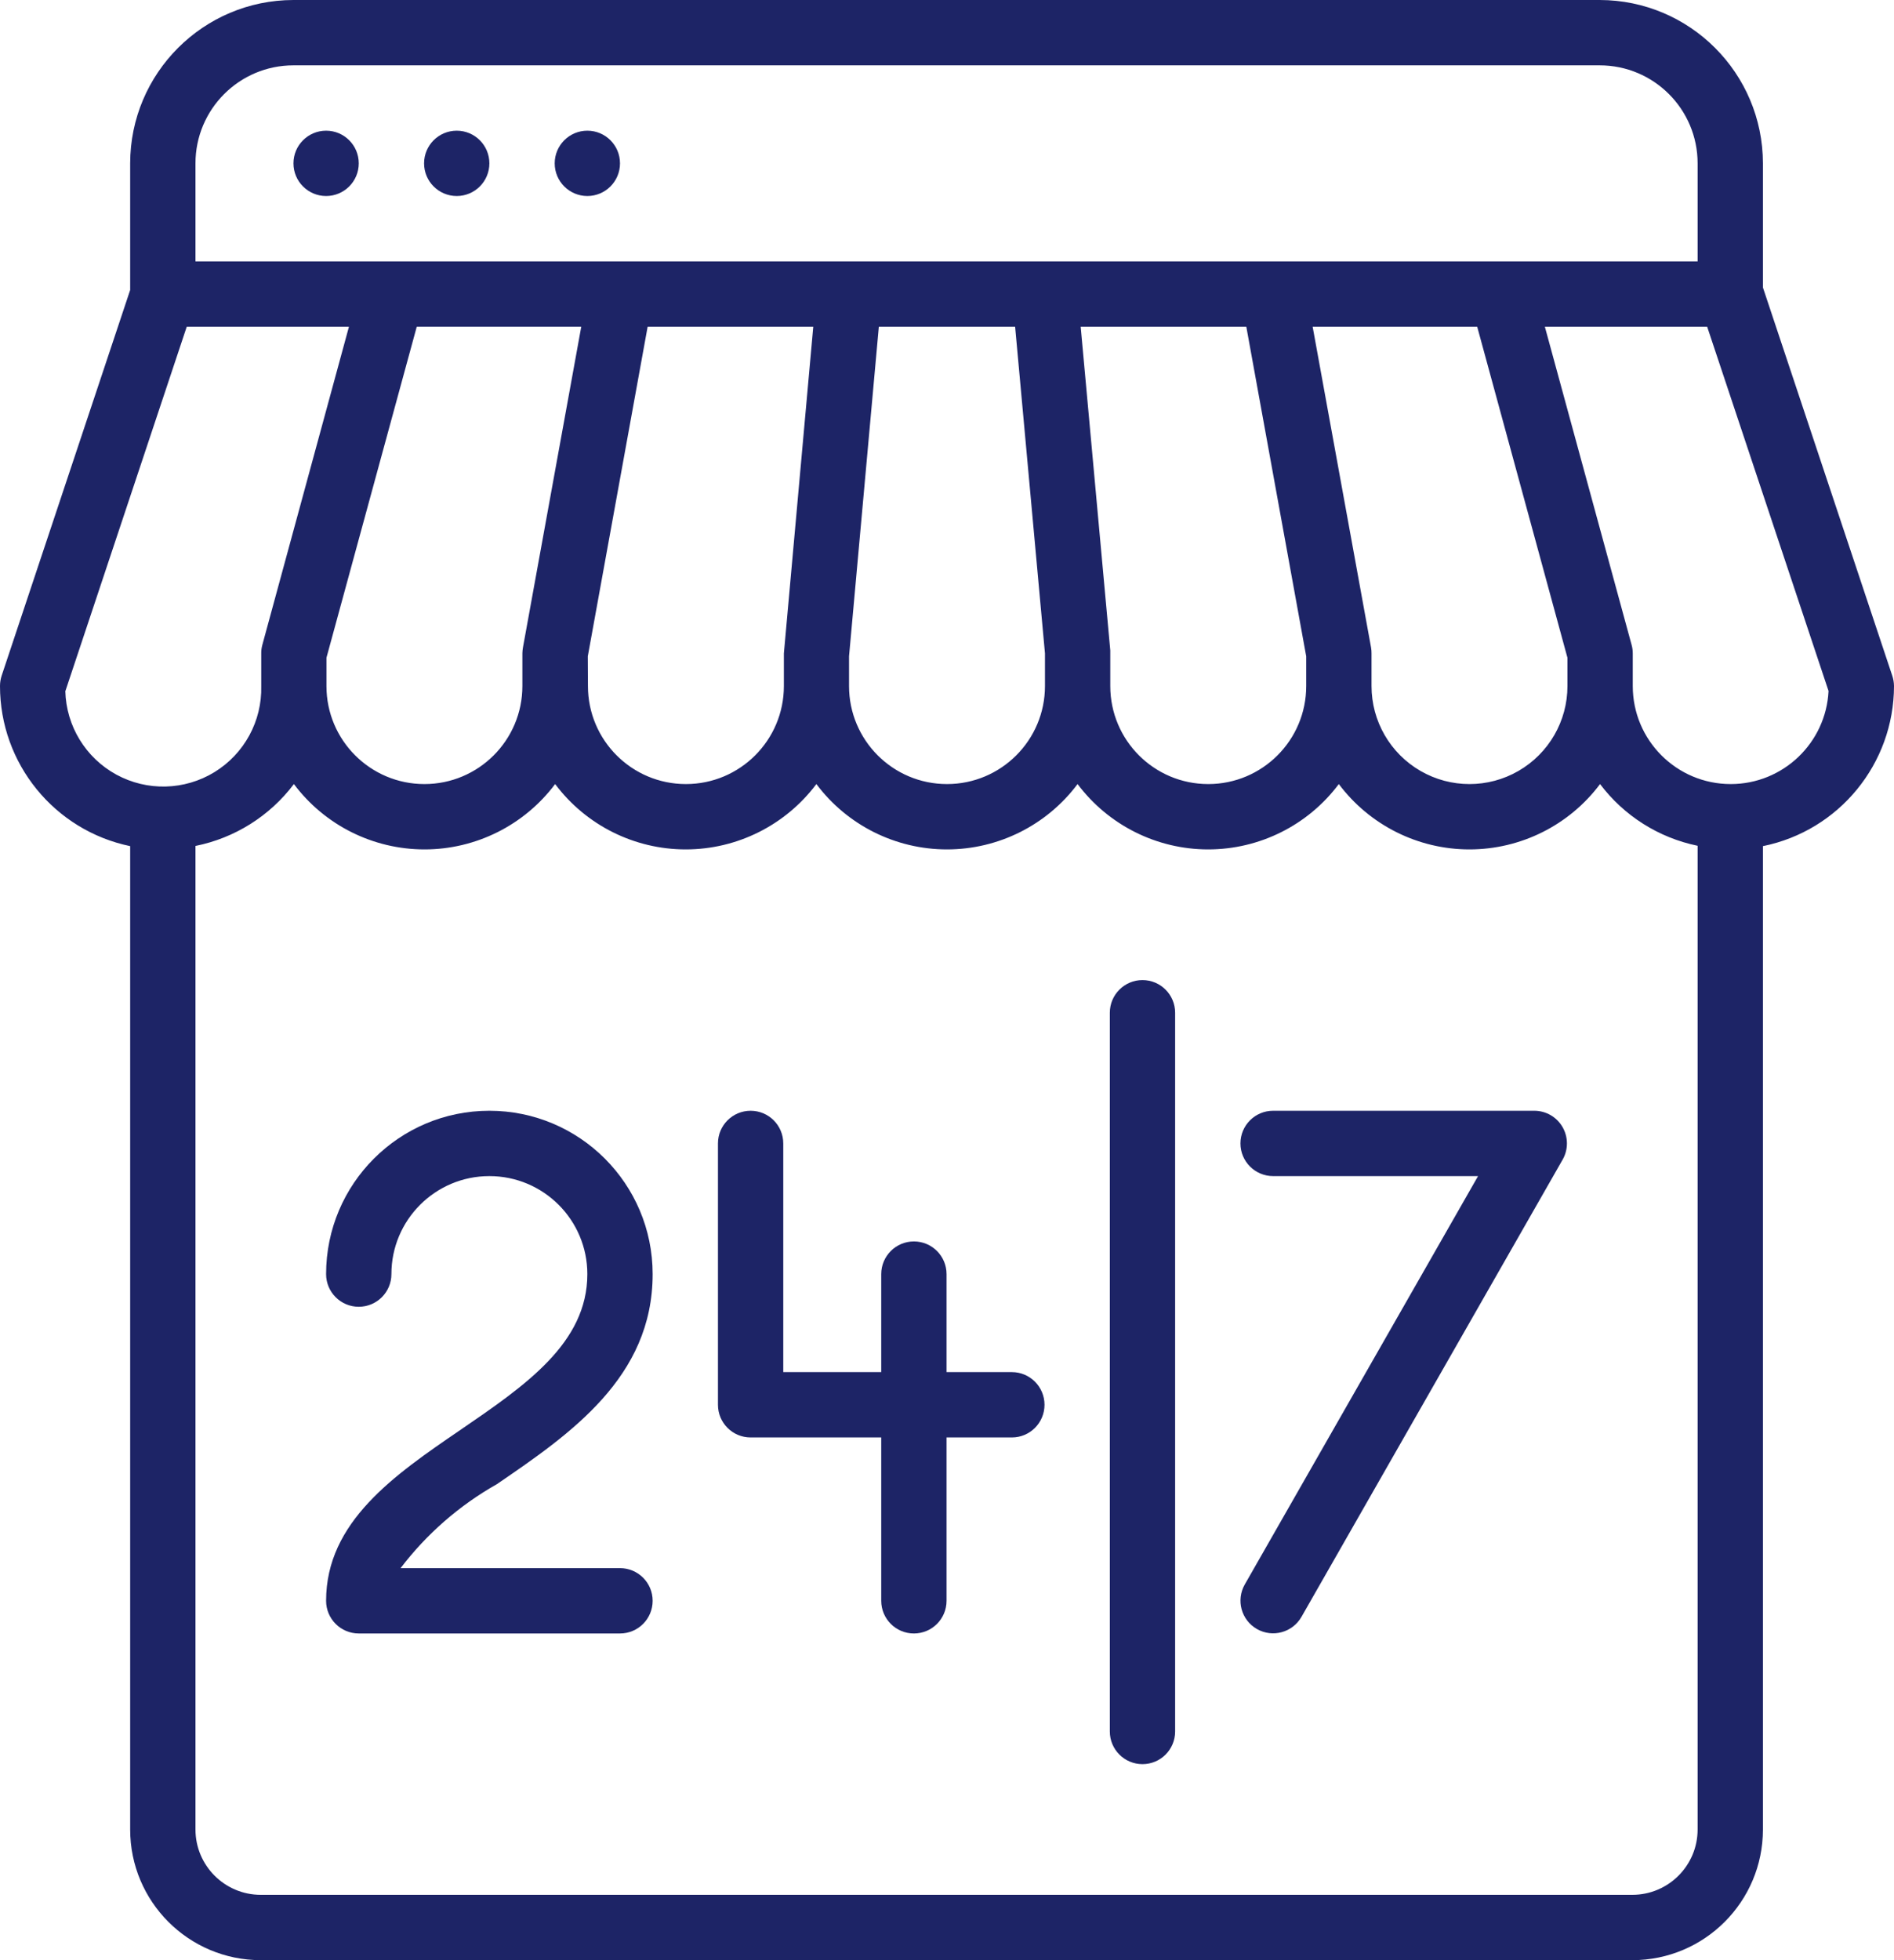 <?xml version="1.0" standalone="no"?>
<!DOCTYPE svg PUBLIC "-//W3C//DTD SVG 1.1//EN" "http://www.w3.org/Graphics/SVG/1.1/DTD/svg11.dtd">
<!--Generator: Xara Designer (www.xara.com), SVG filter version: 6.5.0.22-->
<svg fill="none" fill-rule="evenodd" stroke="black" stroke-width="0.501" stroke-linejoin="bevel" stroke-miterlimit="10" font-family="Times New Roman" font-size="16" style="font-variant-ligatures:none" xmlns:xlink="http://www.w3.org/1999/xlink" xmlns="http://www.w3.org/2000/svg" version="1.1" overflow="visible" width="371.199pt" height="384pt" viewBox="-2029.2 -91.324 371.199 384">
 <defs>
	</defs>
 <g id="Layer 1" transform="scale(1 -1)">
  <g id="Group" fill="#1d2466" fill-rule="nonzero" stroke-linejoin="miter" stroke="none" stroke-width="0.75">
   <g id="Group_1">
    <path d="M -1683.69,35.004 L -1683.69,59.323 C -1683.71,76.988 -1698.02,91.303 -1715.69,91.324 L -1971.69,91.324 C -1989.35,91.303 -2003.67,76.988 -2003.69,59.323 L -2003.69,34.511 L -2028.88,-41.054 C -2029.09,-41.706 -2029.2,-42.389 -2029.2,-43.076 C -2029.2,-58.253 -2018.55,-71.345 -2003.69,-74.436 L -2003.69,-267.076 C -2003.69,-281.214 -1992.23,-292.676 -1978.09,-292.676 L -1709.29,-292.676 C -1695.15,-292.676 -1683.69,-281.214 -1683.69,-267.076 L -1683.69,-74.436 C -1668.76,-71.411 -1658.03,-58.303 -1658,-43.076 C -1658.01,-42.389 -1658.12,-41.706 -1658.34,-41.054 Z M -1971.69,78.523 L -1715.69,78.523 C -1705.08,78.523 -1696.49,69.927 -1696.49,59.323 L -1696.49,40.123 L -1990.89,40.123 L -1990.89,59.323 C -1990.89,69.928 -1982.29,78.523 -1971.69,78.523 Z M -1722,-43.076 C -1722,-49.936 -1725.66,-56.274 -1731.6,-59.704 C -1737.54,-63.134 -1744.86,-63.134 -1750.8,-59.704 C -1756.74,-56.274 -1760.4,-49.936 -1760.4,-43.076 L -1760.4,-36.677 C -1760.4,-36.293 -1760.42,-35.909 -1760.49,-35.531 L -1771.94,27.323 L -1739.69,27.323 L -1722,-37.535 L -1722,-43.077 Z M -1915.28,27.324 L -1926.71,-35.531 C -1926.78,-35.909 -1926.81,-36.292 -1926.82,-36.676 L -1926.82,-43.076 C -1926.82,-53.679 -1935.41,-62.276 -1946.02,-62.276 C -1956.62,-62.276 -1965.22,-53.679 -1965.22,-43.076 L -1965.22,-37.533 L -1947.52,27.325 L -1915.28,27.325 Z M -1914,-37.253 L -1902.27,27.323 L -1869.81,27.323 L -1875.57,-36.677 L -1875.57,-43.076 C -1875.57,-53.68 -1884.17,-62.276 -1894.77,-62.276 C -1905.38,-62.276 -1913.97,-53.68 -1913.97,-43.076 Z M -1862.8,-37.253 L -1856.96,27.323 L -1830.25,27.323 L -1824.4,-36.677 L -1824.4,-43.076 C -1824.4,-53.68 -1833,-62.276 -1843.6,-62.276 C -1854.21,-62.276 -1862.8,-53.68 -1862.8,-43.076 Z M -1811.6,-36.088 L -1817.4,27.323 L -1784.94,27.323 L -1773.2,-37.253 L -1773.2,-43.076 C -1773.2,-53.68 -1781.8,-62.276 -1792.4,-62.276 C -1803.01,-62.276 -1811.6,-53.68 -1811.6,-43.076 Z M -2016.38,-44.043 L -1992.6,27.323 L -1960.81,27.323 L -1977.78,-34.994 C -1977.93,-35.542 -1978.01,-36.108 -1978,-36.677 L -1978,-43.077 C -1977.83,-49.936 -1981.33,-56.367 -1987.18,-59.946 C -1993.04,-63.525 -2000.36,-63.709 -2006.39,-60.429 C -2012.41,-57.148 -2016.23,-50.902 -2016.4,-44.042 L -2016.38,-44.042 Z M -1709.29,-279.876 L -1978.09,-279.876 C -1985.16,-279.876 -1990.89,-274.145 -1990.89,-267.076 L -1990.89,-74.398 C -1983.19,-72.854 -1976.33,-68.54 -1971.6,-62.276 C -1965.56,-70.334 -1956.08,-75.077 -1946,-75.077 C -1935.93,-75.077 -1926.45,-70.334 -1920.4,-62.276 C -1914.36,-70.334 -1904.88,-75.077 -1894.81,-75.077 C -1884.73,-75.077 -1875.25,-70.334 -1869.2,-62.276 C -1863.16,-70.334 -1853.68,-75.077 -1843.61,-75.077 C -1833.53,-75.077 -1824.05,-70.334 -1818.01,-62.276 C -1811.96,-70.334 -1802.48,-75.077 -1792.41,-75.077 C -1782.33,-75.077 -1772.85,-70.334 -1766.81,-62.276 C -1760.76,-70.334 -1751.28,-75.077 -1741.21,-75.077 C -1731.13,-75.077 -1721.65,-70.334 -1715.61,-62.276 C -1710.92,-68.499 -1704.12,-72.797 -1696.49,-74.366 L -1696.49,-267.076 C -1696.49,-274.145 -1702.22,-279.876 -1709.29,-279.876 Z M -1690,-62.276 C -1700.61,-62.276 -1709.2,-53.68 -1709.2,-43.076 L -1709.2,-36.677 C -1709.2,-36.108 -1709.28,-35.542 -1709.43,-34.994 L -1726.43,27.323 L -1694.62,27.323 L -1670.83,-44.043 C -1671.34,-54.257 -1679.78,-62.276 -1690,-62.276 Z" marker-start="none" marker-end="none"/>
    <ellipse cx="-1965.287" cy="59.323" rx="6.399" ry="6.399"/>
    <ellipse cx="-1939.687" cy="59.323" rx="6.399" ry="6.399"/>
    <ellipse cx="-1914.087" cy="59.323" rx="6.399" ry="6.399"/>
    <path d="M -1931.82,-199.428 C -1917.5,-189.636 -1901.29,-178.545 -1901.29,-158.277 C -1901.29,-140.604 -1915.61,-126.276 -1933.29,-126.276 C -1950.96,-126.276 -1965.29,-140.604 -1965.29,-158.277 C -1965.29,-161.811 -1962.42,-164.676 -1958.89,-164.676 C -1955.35,-164.676 -1952.49,-161.811 -1952.49,-158.277 C -1952.49,-147.673 -1943.89,-139.077 -1933.29,-139.077 C -1922.68,-139.077 -1914.09,-147.673 -1914.09,-158.277 C -1914.09,-171.787 -1926.21,-180.081 -1939.05,-188.856 C -1951.89,-197.63 -1965.29,-206.814 -1965.29,-222.276 C -1965.29,-225.811 -1962.42,-228.676 -1958.89,-228.676 L -1907.69,-228.676 C -1904.15,-228.676 -1901.29,-225.811 -1901.29,-222.276 C -1901.29,-218.742 -1904.15,-215.877 -1907.69,-215.877 L -1950.69,-215.877 C -1945.58,-209.17 -1939.16,-203.574 -1931.82,-199.428 Z" marker-start="none" marker-end="none"/>
    <path d="M -1830.89,-177.476 L -1843.69,-177.476 L -1843.69,-158.276 C -1843.69,-154.742 -1846.55,-151.877 -1850.09,-151.877 C -1853.62,-151.877 -1856.49,-154.742 -1856.49,-158.276 L -1856.49,-177.476 L -1875.69,-177.476 L -1875.69,-132.677 C -1875.69,-129.142 -1878.55,-126.277 -1882.09,-126.277 C -1885.62,-126.277 -1888.49,-129.142 -1888.49,-132.677 L -1888.49,-183.877 C -1888.49,-187.412 -1885.62,-190.277 -1882.09,-190.277 L -1856.49,-190.277 L -1856.49,-222.277 C -1856.49,-225.812 -1853.62,-228.677 -1850.09,-228.677 C -1846.55,-228.677 -1843.69,-225.812 -1843.69,-222.277 L -1843.69,-190.277 L -1830.89,-190.277 C -1827.35,-190.277 -1824.49,-187.412 -1824.49,-183.877 C -1824.49,-180.342 -1827.35,-177.476 -1830.89,-177.476 Z" marker-start="none" marker-end="none"/>
    <path d="M -1728.49,-126.276 L -1779.69,-126.276 C -1783.22,-126.276 -1786.09,-129.141 -1786.09,-132.676 C -1786.09,-136.211 -1783.22,-139.076 -1779.69,-139.076 L -1739.52,-139.076 L -1785.24,-219.076 C -1786.99,-222.144 -1785.93,-226.052 -1782.86,-227.805 C -1779.79,-229.557 -1775.89,-228.491 -1774.13,-225.425 L -1722.93,-135.824 C -1721.81,-133.846 -1721.83,-131.422 -1722.97,-129.457 C -1724.11,-127.493 -1726.21,-126.282 -1728.49,-126.276 Z" marker-start="none" marker-end="none"/>
    <path d="M -1805.29,-100.676 C -1808.82,-100.676 -1811.69,-103.542 -1811.69,-107.076 L -1811.69,-247.876 C -1811.69,-251.411 -1808.82,-254.276 -1805.29,-254.276 C -1801.75,-254.276 -1798.89,-251.411 -1798.89,-247.876 L -1798.89,-107.076 C -1798.89,-103.542 -1801.75,-100.676 -1805.29,-100.676 Z" marker-start="none" marker-end="none"/>
   </g>
  </g>
 </g>
</svg>
